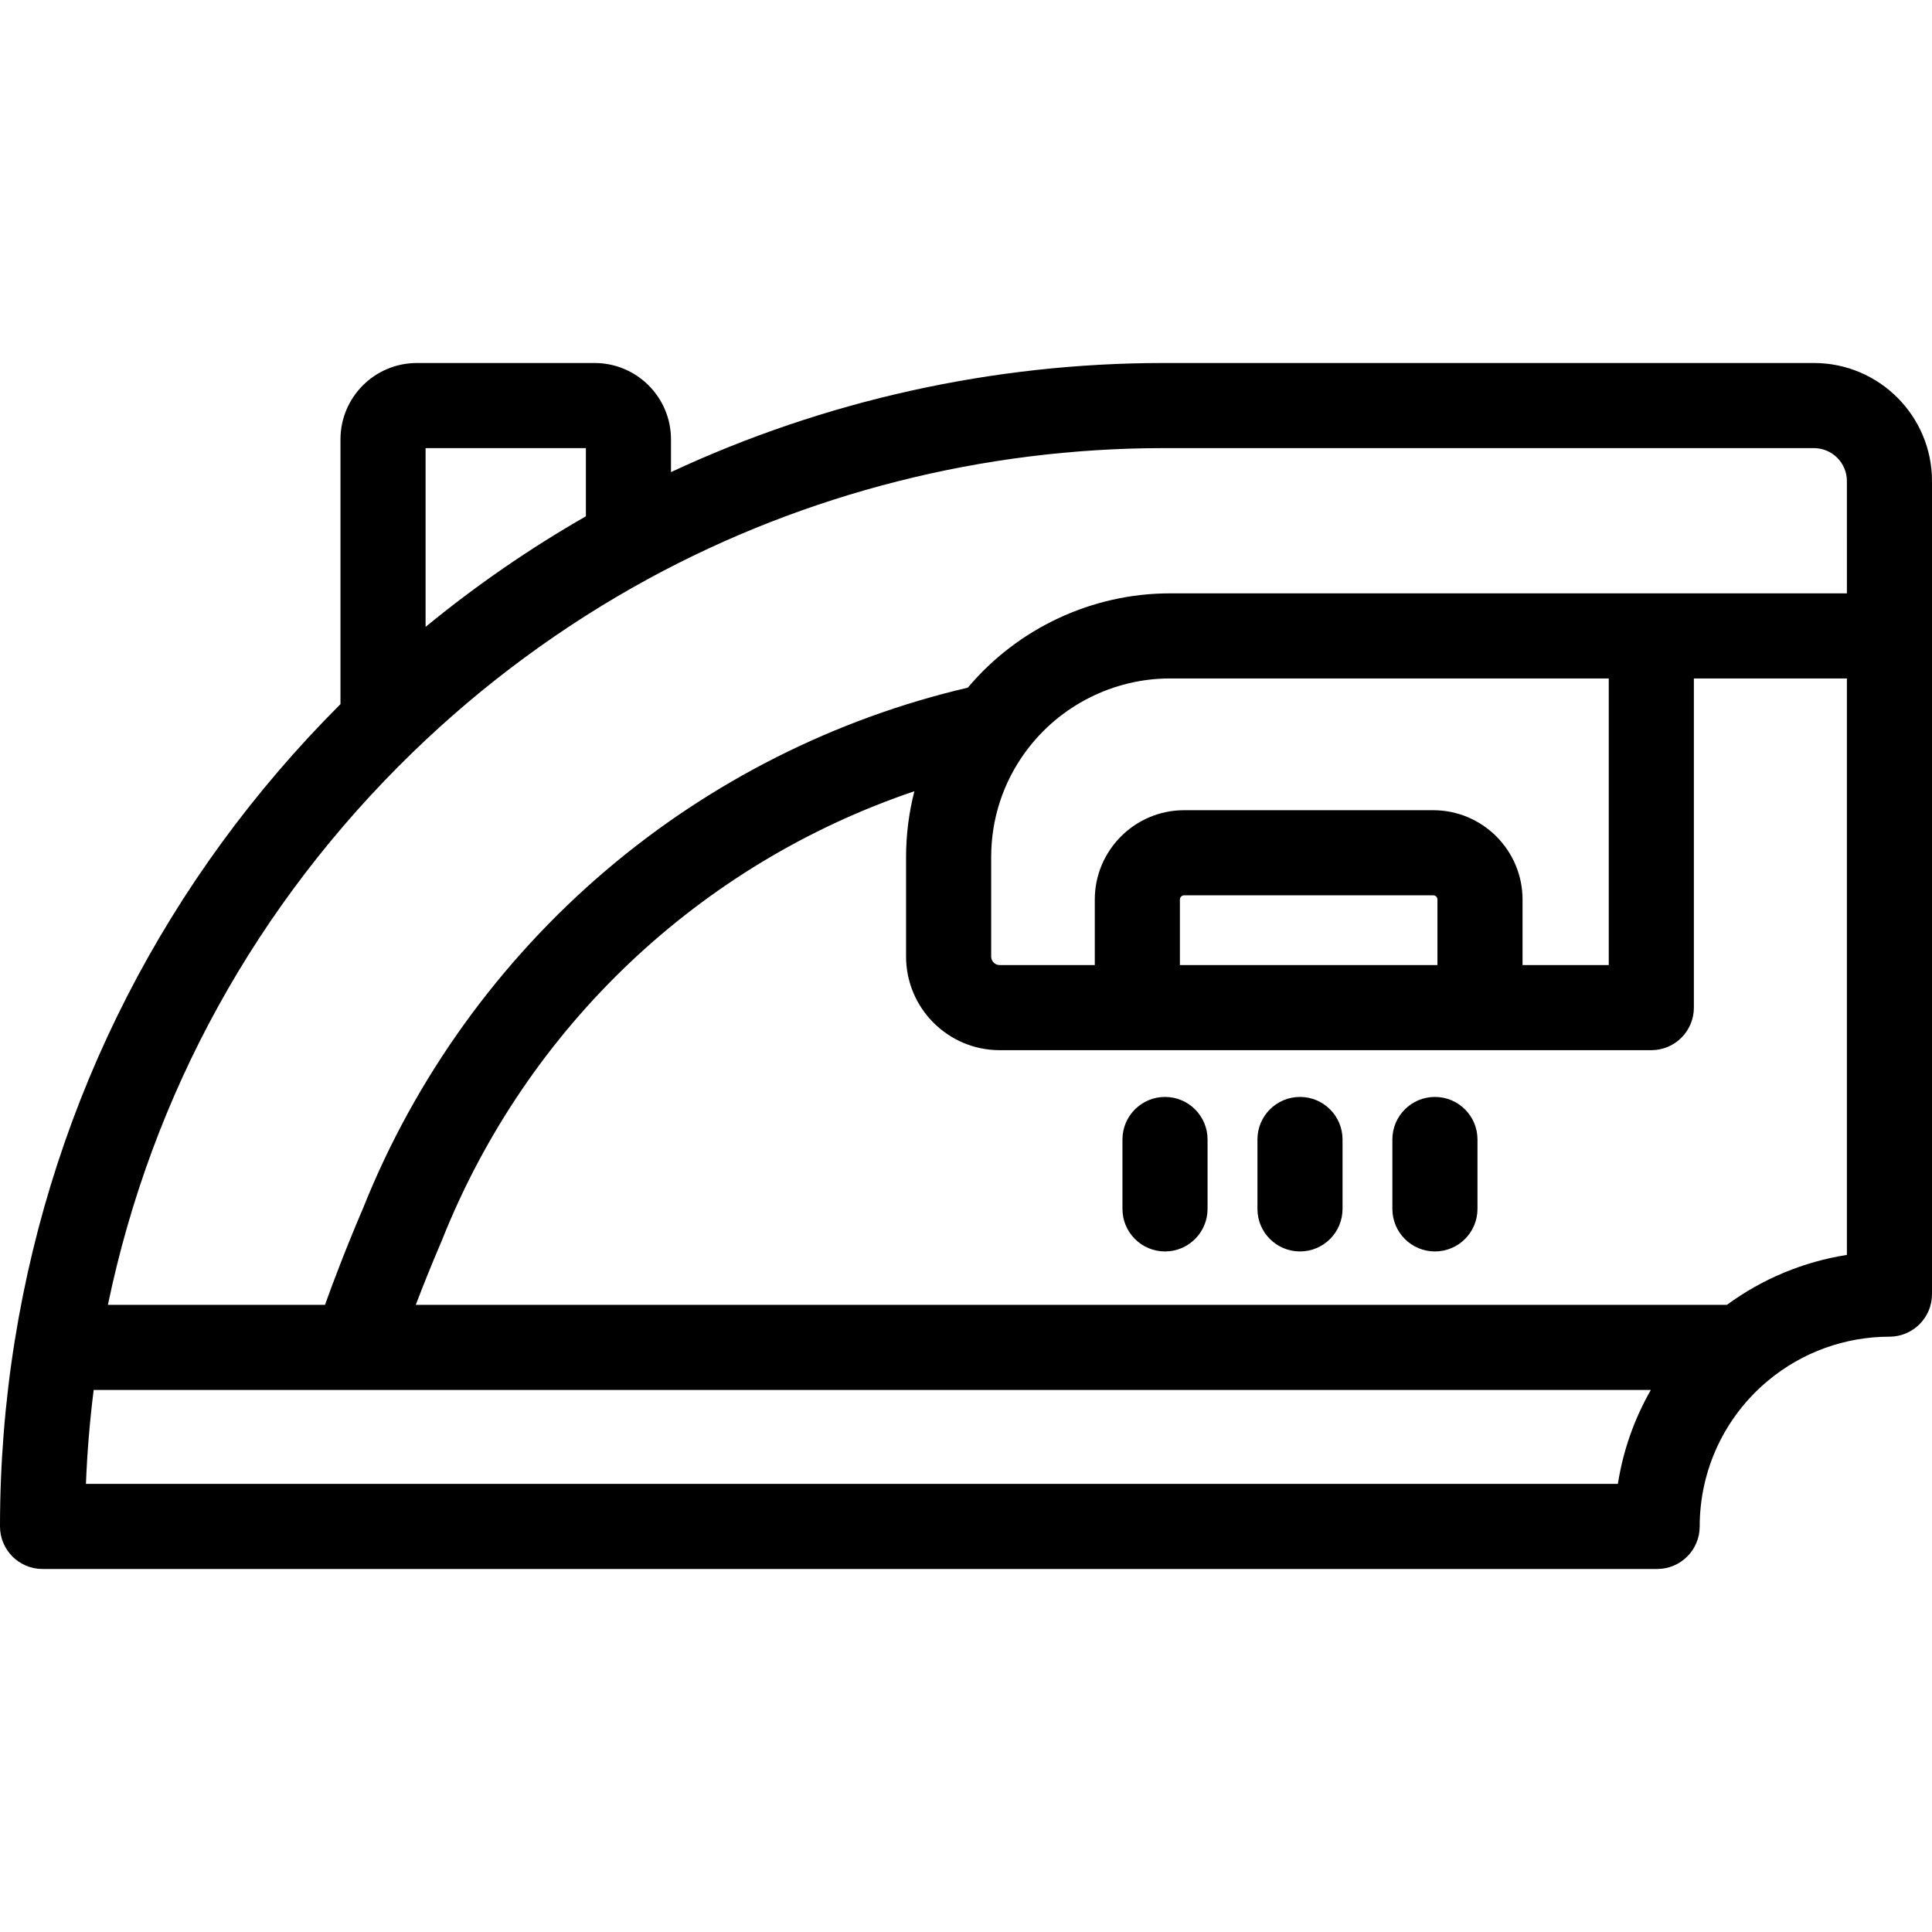 <?xml version="1.0" encoding="iso-8859-1"?>
<!-- Uploaded to: SVG Repo, www.svgrepo.com, Generator: SVG Repo Mixer Tools -->
<svg fill="#000000" height="800px" width="800px" version="1.1" id="Layer_1" xmlns="http://www.w3.org/2000/svg" xmlns:xlink="http://www.w3.org/1999/xlink" 
	 viewBox="0 0 511.999 511.999" xml:space="preserve">
<g>
	<g>
		<path d="M480.717,96.2H308.321c-45.142,0-89.882,9.954-130.501,28.914v-8.681c0-11.157-9.07-20.231-20.22-20.231h-47.139
			c-11.156,0-20.231,9.076-20.231,20.231v70.164C44.059,232.763,14.241,290.983,3.91,355.29C1.316,371.44,0,388.006,0,404.521
			c0,6.227,5.049,11.277,11.277,11.277H439.16c6.228,0,11.277-5.05,11.277-11.277c0-14.976,6.607-29.064,18.129-38.65
			c0.003-0.003,0.007-0.007,0.01-0.009c8.988-7.497,20.404-11.627,32.145-11.627c6.228,0,11.277-5.05,11.277-11.277V127.484
			C512,110.234,497.967,96.2,480.717,96.2z M112.784,118.755h42.482v18.067c-14.95,8.566-29.161,18.37-42.482,29.309V118.755z
			 M428.755,393.244H22.774c0.325-8.34,1.014-16.658,2.051-24.889h69.325c0.009,0,0.019,0.001,0.029,0.001
			c0.009,0,0.018-0.001,0.027-0.001h343.281C433.102,376.012,430.127,384.434,428.755,393.244z M489.445,332.563
			c-11.478,1.803-22.41,6.34-31.803,13.237H110.181c1.83-4.797,4.12-10.544,6.845-16.906c0.038-0.089,0.074-0.178,0.111-0.267
			c22.558-56.616,68.433-99.756,125.185-118.945c-1.451,5.652-2.206,11.508-2.206,17.481v26.334c0,13.68,11.13,24.81,24.81,24.81
			h36.482h90.805h45.402c6.228,0,11.277-5.05,11.277-11.277v-87.231h40.553V332.563z M379.808,214.713h-65.995
			c-13.059,0-23.682,10.624-23.682,23.682v17.357h-25.205c-1.244,0-2.255-1.012-2.255-2.255v-26.334
			c0-10.08,3.115-19.682,9.014-27.799c0.086-0.107,0.168-0.215,0.249-0.326c8.898-12.048,23.141-19.24,38.101-19.24h116.303v75.954
			H403.49v-17.357C403.49,225.336,392.867,214.713,379.808,214.713z M380.935,238.394v17.357h-68.25v-17.357
			c0-0.622,0.506-1.128,1.128-1.128h65.995C380.44,237.267,380.935,237.762,380.935,238.394z M489.445,157.245h-51.83h-127.58
			c-20.637,0-40.343,9.271-53.554,24.992c-35.122,8.196-68.185,24.852-95.838,48.371c-28.393,24.146-50.66,55.102-64.406,89.537
			c-4.586,10.713-7.974,19.694-10.111,25.657h-57.53c11.617-55.846,39.359-106.24,80.762-146.406
			c18.69-18.133,39.73-33.622,62.536-46.038c0.017-0.009,0.034-0.018,0.051-0.027c41.57-22.619,88.727-34.574,136.375-34.574
			h172.396c4.813,0,8.729,3.917,8.729,8.729V157.245z"/>
	</g>
</g>
<g>
	<g>
		<path d="M380.27,290.698c-6.229,0-11.277,5.05-11.277,11.277v18.394c0,6.227,5.049,11.277,11.277,11.277
			c6.228,0,11.277-5.05,11.277-11.277v-18.394C391.547,295.749,386.498,290.698,380.27,290.698z"/>
	</g>
</g>
<g>
	<g>
		<path d="M344.51,290.698c-6.228,0-11.277,5.05-11.277,11.277v18.394c0,6.227,5.049,11.277,11.277,11.277
			s11.277-5.05,11.277-11.277v-18.394C355.787,295.749,350.738,290.698,344.51,290.698z"/>
	</g>
</g>
<g>
	<g>
		<path d="M308.738,290.698c-6.228,0-11.277,5.05-11.277,11.277v18.394c0,6.227,5.049,11.277,11.277,11.277
			s11.277-5.05,11.277-11.277v-18.394C320.016,295.749,314.967,290.698,308.738,290.698z"/>
	</g>
</g>
</svg>